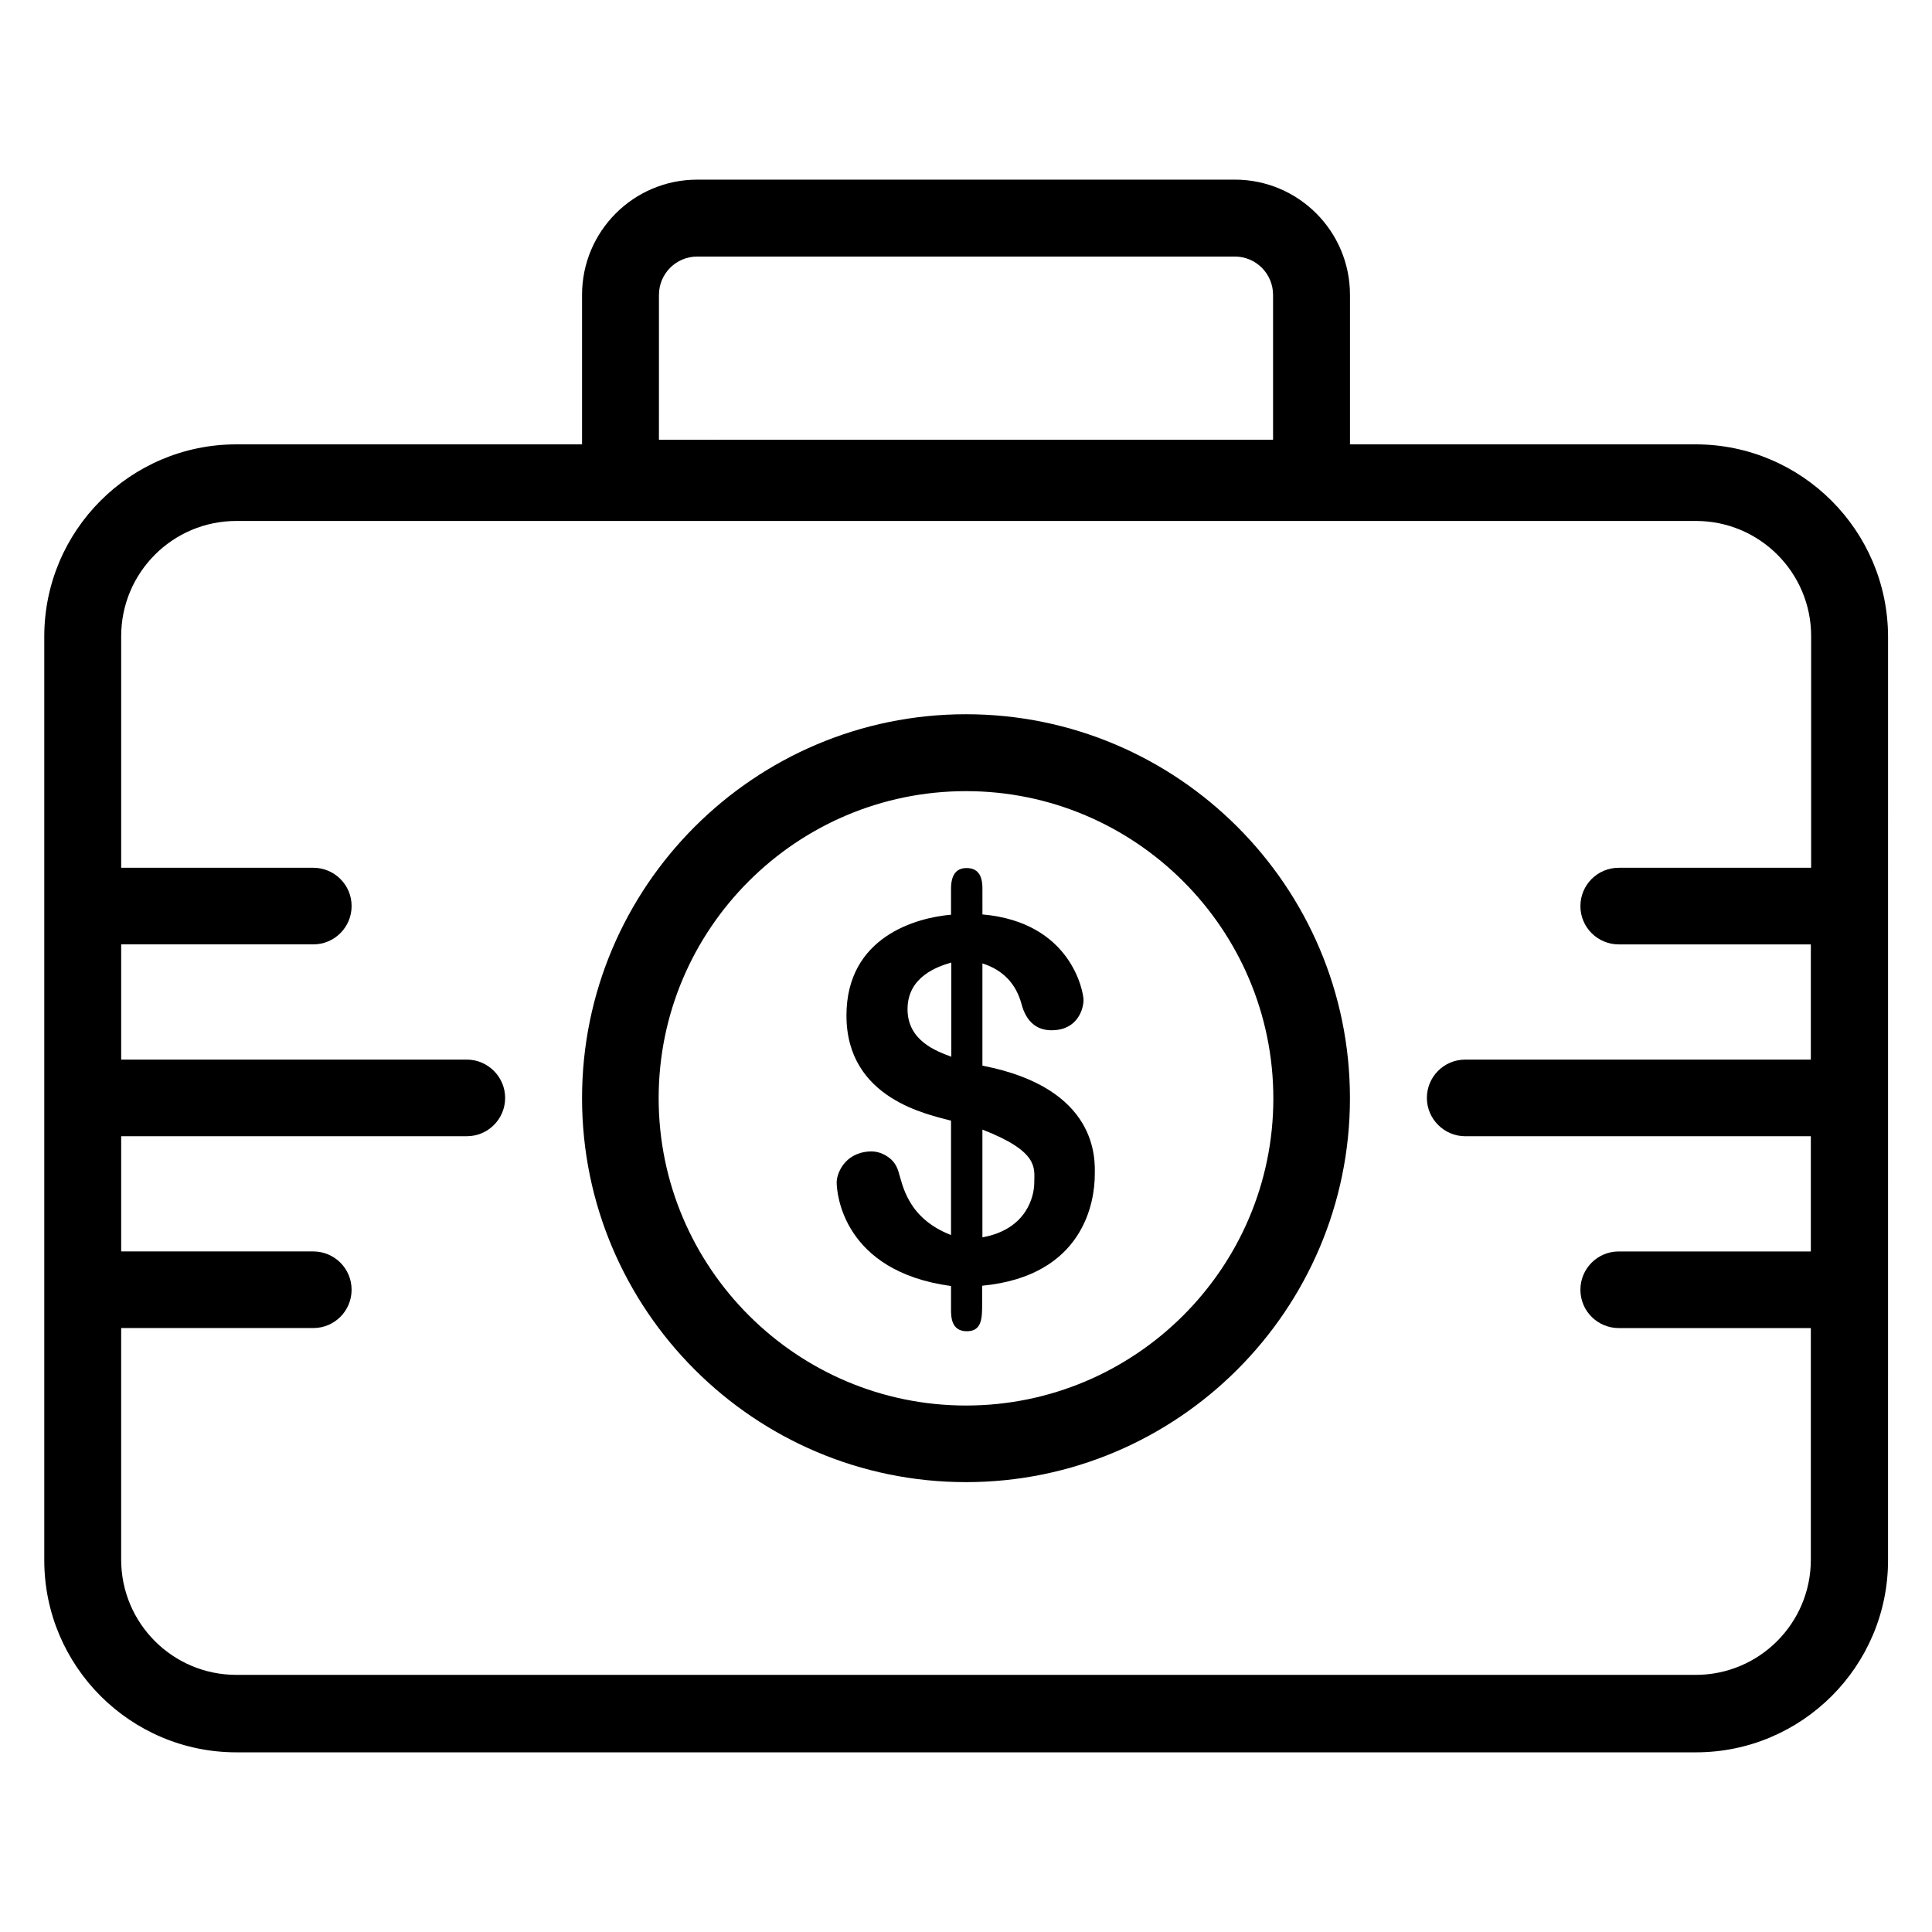 <?xml version="1.0" encoding="UTF-8"?>
<!-- Uploaded to: SVG Repo, www.svgrepo.com, Generator: SVG Repo Mixer Tools -->
<svg fill="#000000" width="800px" height="800px" version="1.1" viewBox="144 144 512 512" xmlns="http://www.w3.org/2000/svg">
 <g>
  <path d="m593.36 261.76h-91.602v-39.621c0-16.871-13.664-30.535-30.535-30.535l-142.44 0.004c-16.871 0-30.535 13.664-30.535 30.535v39.617h-91.602c-28.09 0-50.914 22.824-50.914 50.914v244.8c0 28.09 22.824 50.914 50.914 50.914h386.79c28.09 0 50.914-22.824 50.914-50.914l0.004-244.8c-0.078-28.09-22.902-50.914-50.992-50.914zm-274.73-39.621c0-5.648 4.582-10.152 10.152-10.152h142.44c5.648 0 10.152 4.582 10.152 10.152v38.395l-162.75 0.004zm305.26 151.83h-50.914c-5.648 0-10.152 4.582-10.152 10.152 0 5.648 4.582 10.152 10.152 10.152h50.914v30.535h-91.602c-5.648 0-10.152 4.582-10.152 10.152 0 5.574 4.582 10.152 10.152 10.152h91.602v30.535h-50.914c-5.648 0-10.152 4.582-10.152 10.152 0 5.648 4.582 10.152 10.152 10.152h50.914v61.375c0 16.871-13.664 30.535-30.535 30.535l-386.71-0.004c-16.871 0-30.535-13.664-30.535-30.535v-61.375h50.914c5.648 0 10.152-4.582 10.152-10.152 0-5.648-4.582-10.152-10.152-10.152h-50.91v-30.535h91.602c5.648 0 10.152-4.582 10.152-10.152 0-5.574-4.582-10.152-10.152-10.152h-91.602v-30.535h50.914c5.648 0 10.152-4.582 10.152-10.152 0-5.648-4.582-10.152-10.152-10.152l-50.914 0.004v-61.375c0-16.871 13.664-30.535 30.535-30.535h386.79c16.871 0 30.535 13.664 30.535 30.535l-0.004 61.375z"/>
  <path d="m400 333.28c-56.105 0-101.75 45.648-101.75 101.75 0 56.105 45.648 101.75 101.75 101.75s101.75-45.648 101.75-101.75c0-56.105-45.648-101.75-101.75-101.75zm0 183.2c-44.887 0-81.449-36.562-81.449-81.449 0-44.883 36.562-81.371 81.449-81.371s81.449 36.562 81.449 81.449c0 44.883-36.566 81.371-81.449 81.371z"/>
  <path d="m404.35 426.41v-27.098c5.496 1.754 8.93 5.418 10.383 10.84 1.223 4.582 4.047 7.023 8.246 6.871 6.719-0.152 8.168-5.801 8.168-8.016 0-1.984-3.129-20.609-26.793-22.672l-0.004-6.949c0-3.586-1.375-5.344-4.199-5.344-2.75 0-4.121 1.832-4.121 5.496v6.871c-9.008 0.762-27.711 5.727-27.711 26.719 0 22.215 21.906 26.258 27.711 27.863v30.305c-11.602-4.504-12.824-13.359-13.969-16.945-0.535-1.68-1.449-2.902-2.824-3.816-1.375-0.918-2.977-1.527-4.961-1.375-6.641 0.457-8.551 6.031-8.551 8.168 0 2.824 1.602 23.586 30.305 27.48v6.106c0 1.984 0 5.879 4.199 5.879 4.047 0 4.047-3.586 4.047-7.328v-4.734c27.098-2.594 29.848-22.52 29.848-29.391 0.074-4.043 0.992-22.977-29.773-28.93zm-8.242-2.367c-3.894-1.449-11.602-4.199-11.602-12.594 0-8.625 7.938-11.297 11.602-12.367zm21.984 33.359c0 3.512-1.91 12.367-13.742 14.504v-28.551c15.117 5.879 13.742 10.23 13.742 14.047z"/>
 </g>
</svg>